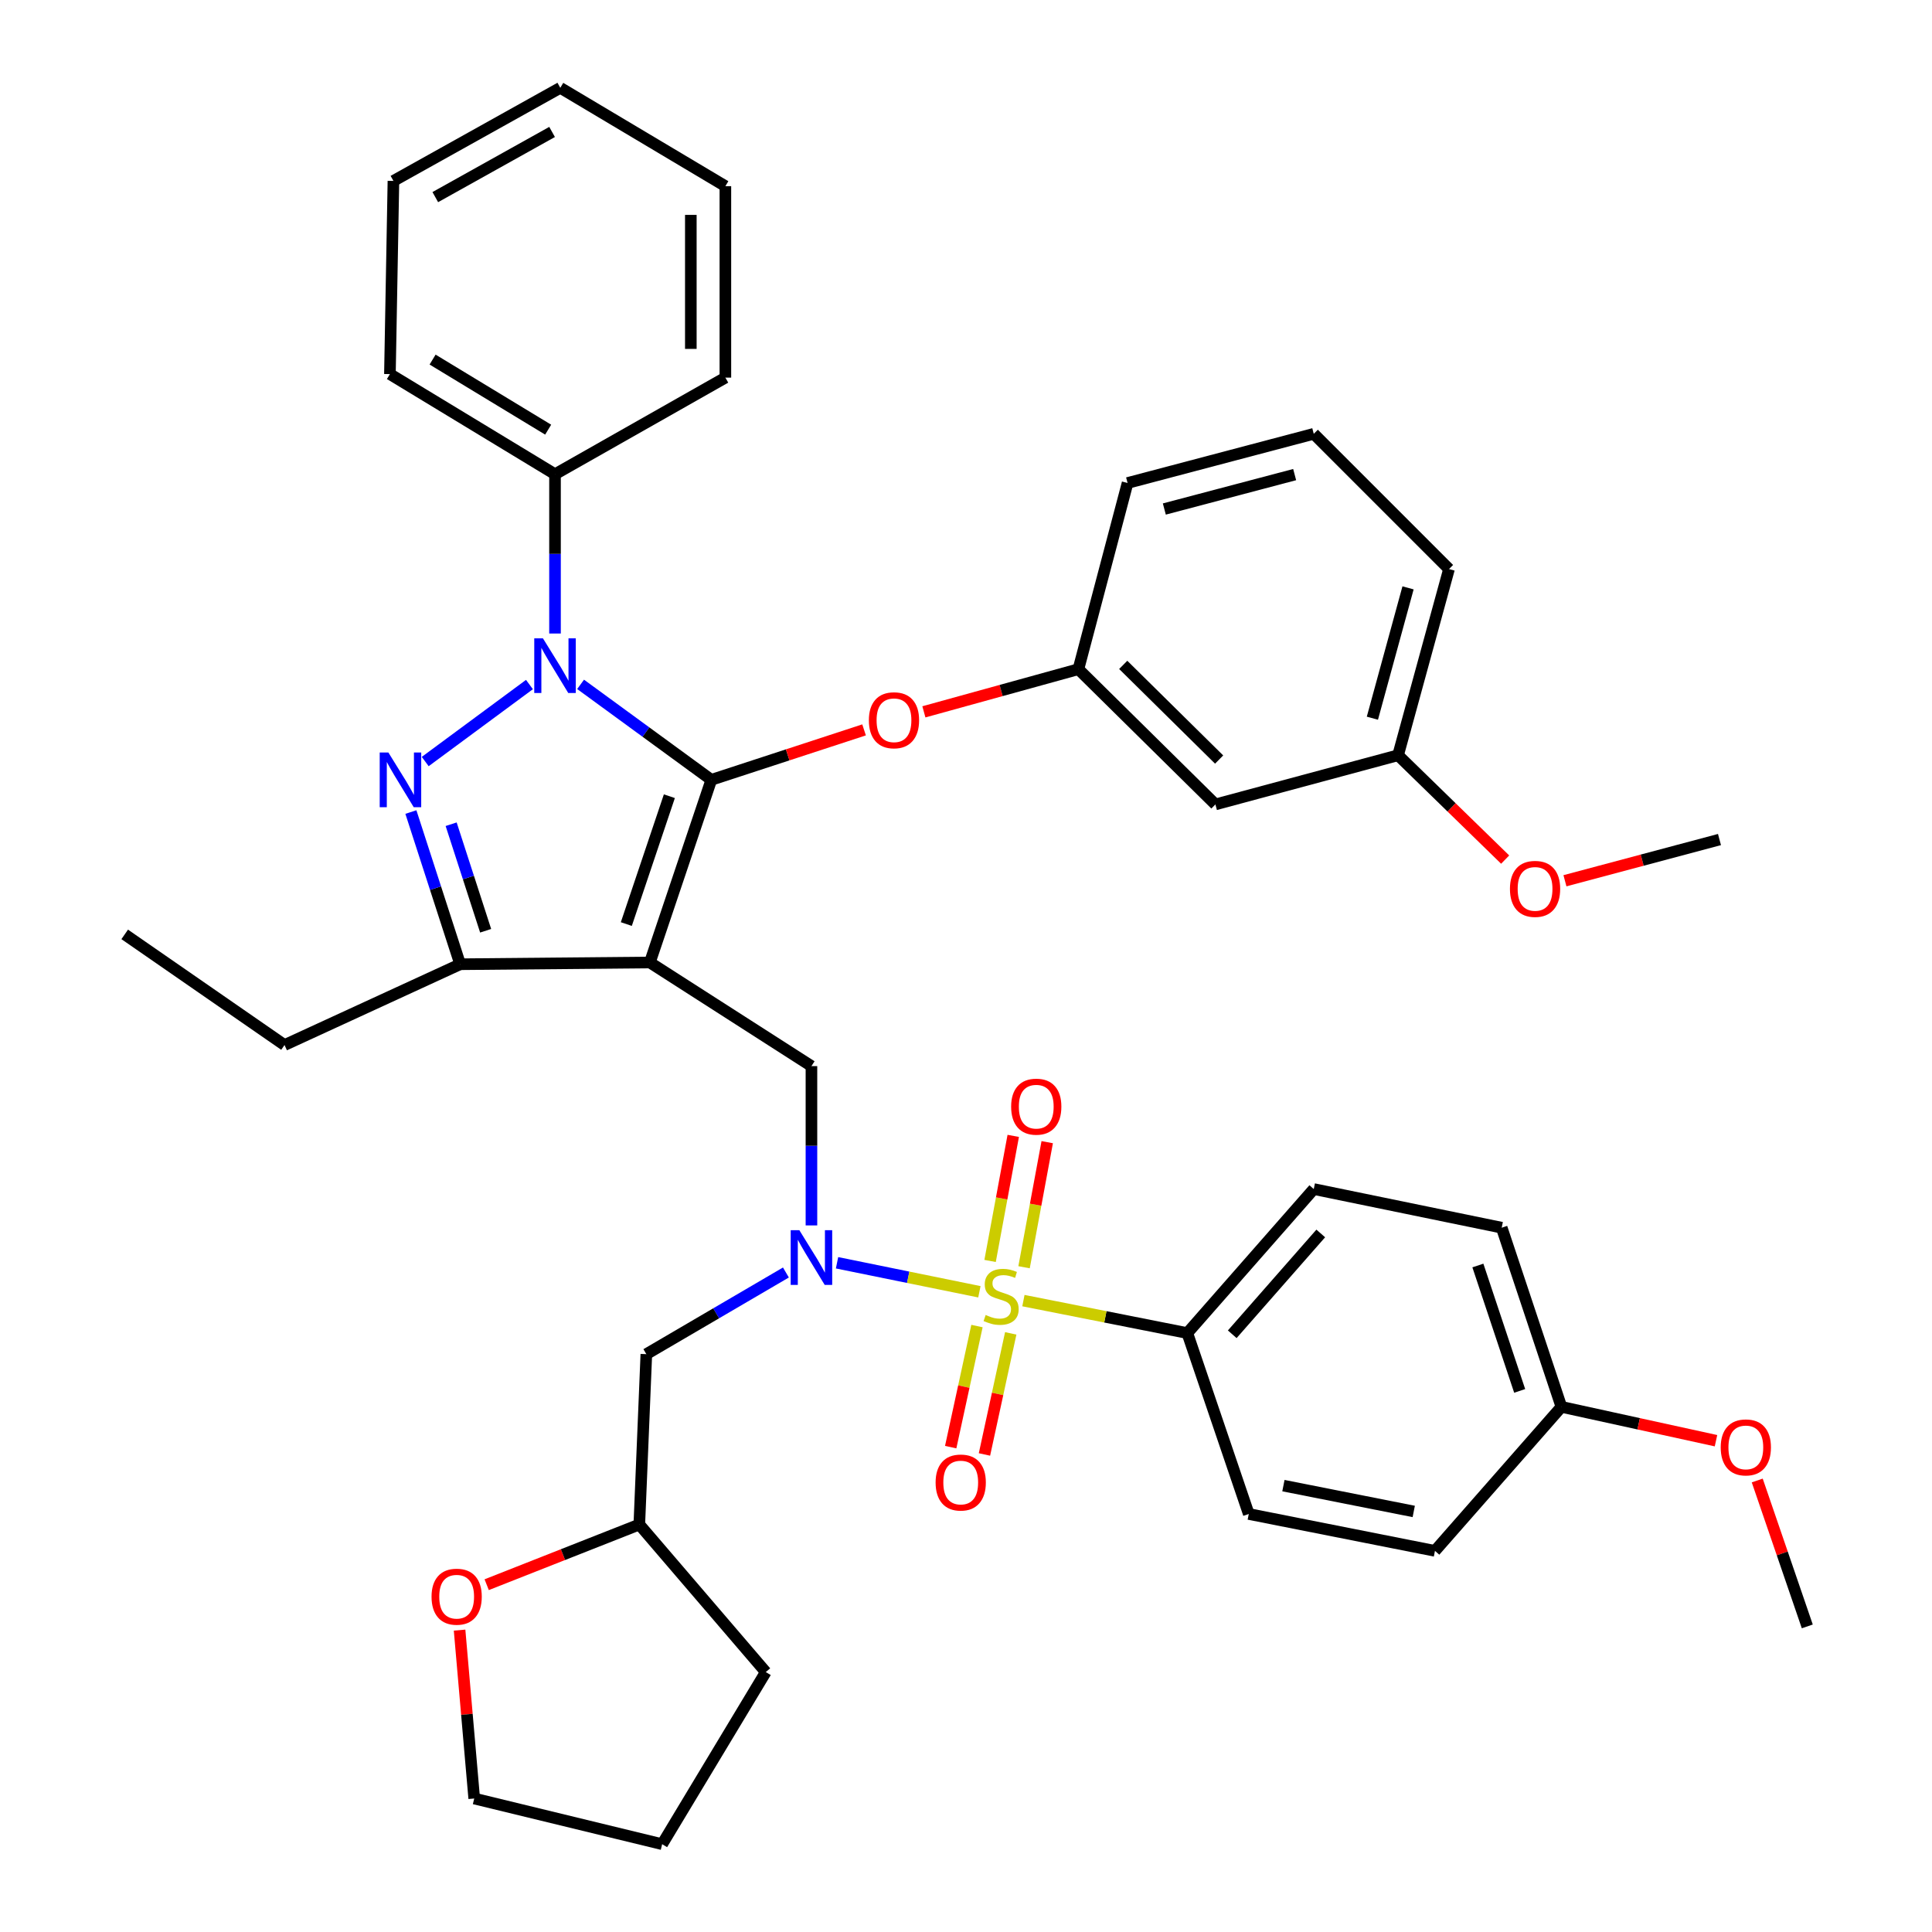 <?xml version='1.0' encoding='iso-8859-1'?>
<svg version='1.1' baseProfile='full'
              xmlns='http://www.w3.org/2000/svg'
                      xmlns:rdkit='http://www.rdkit.org/xml'
                      xmlns:xlink='http://www.w3.org/1999/xlink'
                  xml:space='preserve'
width='1000px' height='1000px' viewBox='0 0 1000 1000'>
<!-- END OF HEADER -->
<rect style='opacity:1.0;fill:#FFFFFF;stroke:none' width='1000' height='1000' x='0' y='0'> </rect>
<path class='bond-0' d='M 614.55,689.997 L 680.002,615.454' style='fill:none;fill-rule:evenodd;stroke:#000000;stroke-width:6px;stroke-linecap:butt;stroke-linejoin:miter;stroke-opacity:1' />
<path class='bond-0' d='M 637.806,690.615 L 683.622,638.435' style='fill:none;fill-rule:evenodd;stroke:#000000;stroke-width:6px;stroke-linecap:butt;stroke-linejoin:miter;stroke-opacity:1' />
<path class='bond-1' d='M 614.55,689.997 L 646.362,783.634' style='fill:none;fill-rule:evenodd;stroke:#000000;stroke-width:6px;stroke-linecap:butt;stroke-linejoin:miter;stroke-opacity:1' />
<path class='bond-2' d='M 614.55,689.997 L 572.134,681.596' style='fill:none;fill-rule:evenodd;stroke:#000000;stroke-width:6px;stroke-linecap:butt;stroke-linejoin:miter;stroke-opacity:1' />
<path class='bond-2' d='M 572.134,681.596 L 529.717,673.196' style='fill:none;fill-rule:evenodd;stroke:#CCCC00;stroke-width:6px;stroke-linecap:butt;stroke-linejoin:miter;stroke-opacity:1' />
<path class='bond-3' d='M 420.003,634.275 L 420.003,593.048' style='fill:none;fill-rule:evenodd;stroke:#0000FF;stroke-width:6px;stroke-linecap:butt;stroke-linejoin:miter;stroke-opacity:1' />
<path class='bond-3' d='M 420.003,593.048 L 420.003,551.821' style='fill:none;fill-rule:evenodd;stroke:#000000;stroke-width:6px;stroke-linecap:butt;stroke-linejoin:miter;stroke-opacity:1' />
<path class='bond-4' d='M 433.248,653.61 L 470.091,661.115' style='fill:none;fill-rule:evenodd;stroke:#0000FF;stroke-width:6px;stroke-linecap:butt;stroke-linejoin:miter;stroke-opacity:1' />
<path class='bond-4' d='M 470.091,661.115 L 506.934,668.621' style='fill:none;fill-rule:evenodd;stroke:#CCCC00;stroke-width:6px;stroke-linecap:butt;stroke-linejoin:miter;stroke-opacity:1' />
<path class='bond-5' d='M 406.788,658.643 L 370.666,679.774' style='fill:none;fill-rule:evenodd;stroke:#0000FF;stroke-width:6px;stroke-linecap:butt;stroke-linejoin:miter;stroke-opacity:1' />
<path class='bond-5' d='M 370.666,679.774 L 334.543,700.905' style='fill:none;fill-rule:evenodd;stroke:#000000;stroke-width:6px;stroke-linecap:butt;stroke-linejoin:miter;stroke-opacity:1' />
<path class='bond-6' d='M 505.679,686.36 L 498.877,717.697' style='fill:none;fill-rule:evenodd;stroke:#CCCC00;stroke-width:6px;stroke-linecap:butt;stroke-linejoin:miter;stroke-opacity:1' />
<path class='bond-6' d='M 498.877,717.697 L 492.076,749.033' style='fill:none;fill-rule:evenodd;stroke:#FF0000;stroke-width:6px;stroke-linecap:butt;stroke-linejoin:miter;stroke-opacity:1' />
<path class='bond-6' d='M 523.155,690.153 L 516.354,721.49' style='fill:none;fill-rule:evenodd;stroke:#CCCC00;stroke-width:6px;stroke-linecap:butt;stroke-linejoin:miter;stroke-opacity:1' />
<path class='bond-6' d='M 516.354,721.49 L 509.553,752.826' style='fill:none;fill-rule:evenodd;stroke:#FF0000;stroke-width:6px;stroke-linecap:butt;stroke-linejoin:miter;stroke-opacity:1' />
<path class='bond-7' d='M 530.05,655.923 L 536.043,623.555' style='fill:none;fill-rule:evenodd;stroke:#CCCC00;stroke-width:6px;stroke-linecap:butt;stroke-linejoin:miter;stroke-opacity:1' />
<path class='bond-7' d='M 536.043,623.555 L 542.037,591.186' style='fill:none;fill-rule:evenodd;stroke:#FF0000;stroke-width:6px;stroke-linecap:butt;stroke-linejoin:miter;stroke-opacity:1' />
<path class='bond-7' d='M 512.466,652.667 L 518.459,620.299' style='fill:none;fill-rule:evenodd;stroke:#CCCC00;stroke-width:6px;stroke-linecap:butt;stroke-linejoin:miter;stroke-opacity:1' />
<path class='bond-7' d='M 518.459,620.299 L 524.453,587.93' style='fill:none;fill-rule:evenodd;stroke:#FF0000;stroke-width:6px;stroke-linecap:butt;stroke-linejoin:miter;stroke-opacity:1' />
<path class='bond-8' d='M 680.002,615.454 L 777.276,635.454' style='fill:none;fill-rule:evenodd;stroke:#000000;stroke-width:6px;stroke-linecap:butt;stroke-linejoin:miter;stroke-opacity:1' />
<path class='bond-9' d='M 646.362,783.634 L 742.732,802.729' style='fill:none;fill-rule:evenodd;stroke:#000000;stroke-width:6px;stroke-linecap:butt;stroke-linejoin:miter;stroke-opacity:1' />
<path class='bond-9' d='M 664.293,768.956 L 731.752,782.323' style='fill:none;fill-rule:evenodd;stroke:#000000;stroke-width:6px;stroke-linecap:butt;stroke-linejoin:miter;stroke-opacity:1' />
<path class='bond-10' d='M 420.003,551.821 L 336.361,498.182' style='fill:none;fill-rule:evenodd;stroke:#000000;stroke-width:6px;stroke-linecap:butt;stroke-linejoin:miter;stroke-opacity:1' />
<path class='bond-11' d='M 300.517,354.221 L 334.35,378.931' style='fill:none;fill-rule:evenodd;stroke:#0000FF;stroke-width:6px;stroke-linecap:butt;stroke-linejoin:miter;stroke-opacity:1' />
<path class='bond-11' d='M 334.35,378.931 L 368.183,403.641' style='fill:none;fill-rule:evenodd;stroke:#000000;stroke-width:6px;stroke-linecap:butt;stroke-linejoin:miter;stroke-opacity:1' />
<path class='bond-12' d='M 274.046,354.318 L 220.091,394.174' style='fill:none;fill-rule:evenodd;stroke:#0000FF;stroke-width:6px;stroke-linecap:butt;stroke-linejoin:miter;stroke-opacity:1' />
<path class='bond-13' d='M 287.272,327.91 L 287.272,286.683' style='fill:none;fill-rule:evenodd;stroke:#0000FF;stroke-width:6px;stroke-linecap:butt;stroke-linejoin:miter;stroke-opacity:1' />
<path class='bond-13' d='M 287.272,286.683 L 287.272,245.456' style='fill:none;fill-rule:evenodd;stroke:#000000;stroke-width:6px;stroke-linecap:butt;stroke-linejoin:miter;stroke-opacity:1' />
<path class='bond-14' d='M 368.183,403.641 L 407.71,390.714' style='fill:none;fill-rule:evenodd;stroke:#000000;stroke-width:6px;stroke-linecap:butt;stroke-linejoin:miter;stroke-opacity:1' />
<path class='bond-14' d='M 407.71,390.714 L 447.237,377.787' style='fill:none;fill-rule:evenodd;stroke:#FF0000;stroke-width:6px;stroke-linecap:butt;stroke-linejoin:miter;stroke-opacity:1' />
<path class='bond-15' d='M 368.183,403.641 L 336.361,498.182' style='fill:none;fill-rule:evenodd;stroke:#000000;stroke-width:6px;stroke-linecap:butt;stroke-linejoin:miter;stroke-opacity:1' />
<path class='bond-15' d='M 346.461,412.117 L 324.185,478.296' style='fill:none;fill-rule:evenodd;stroke:#000000;stroke-width:6px;stroke-linecap:butt;stroke-linejoin:miter;stroke-opacity:1' />
<path class='bond-16' d='M 336.361,498.182 L 238.183,499.086' style='fill:none;fill-rule:evenodd;stroke:#000000;stroke-width:6px;stroke-linecap:butt;stroke-linejoin:miter;stroke-opacity:1' />
<path class='bond-17' d='M 238.183,499.086 L 147.268,540.912' style='fill:none;fill-rule:evenodd;stroke:#000000;stroke-width:6px;stroke-linecap:butt;stroke-linejoin:miter;stroke-opacity:1' />
<path class='bond-18' d='M 238.183,499.086 L 225.428,459.697' style='fill:none;fill-rule:evenodd;stroke:#000000;stroke-width:6px;stroke-linecap:butt;stroke-linejoin:miter;stroke-opacity:1' />
<path class='bond-18' d='M 225.428,459.697 L 212.673,420.309' style='fill:none;fill-rule:evenodd;stroke:#0000FF;stroke-width:6px;stroke-linecap:butt;stroke-linejoin:miter;stroke-opacity:1' />
<path class='bond-18' d='M 251.37,481.76 L 242.441,454.188' style='fill:none;fill-rule:evenodd;stroke:#000000;stroke-width:6px;stroke-linecap:butt;stroke-linejoin:miter;stroke-opacity:1' />
<path class='bond-18' d='M 242.441,454.188 L 233.513,426.616' style='fill:none;fill-rule:evenodd;stroke:#0000FF;stroke-width:6px;stroke-linecap:butt;stroke-linejoin:miter;stroke-opacity:1' />
<path class='bond-19' d='M 251.906,820.237 L 291.406,804.663' style='fill:none;fill-rule:evenodd;stroke:#FF0000;stroke-width:6px;stroke-linecap:butt;stroke-linejoin:miter;stroke-opacity:1' />
<path class='bond-19' d='M 291.406,804.663 L 330.907,789.088' style='fill:none;fill-rule:evenodd;stroke:#000000;stroke-width:6px;stroke-linecap:butt;stroke-linejoin:miter;stroke-opacity:1' />
<path class='bond-20' d='M 237.877,843.748 L 241.666,887.329' style='fill:none;fill-rule:evenodd;stroke:#FF0000;stroke-width:6px;stroke-linecap:butt;stroke-linejoin:miter;stroke-opacity:1' />
<path class='bond-20' d='M 241.666,887.329 L 245.456,930.91' style='fill:none;fill-rule:evenodd;stroke:#000000;stroke-width:6px;stroke-linecap:butt;stroke-linejoin:miter;stroke-opacity:1' />
<path class='bond-21' d='M 330.907,789.088 L 334.543,700.905' style='fill:none;fill-rule:evenodd;stroke:#000000;stroke-width:6px;stroke-linecap:butt;stroke-linejoin:miter;stroke-opacity:1' />
<path class='bond-22' d='M 330.907,789.088 L 396.368,865.458' style='fill:none;fill-rule:evenodd;stroke:#000000;stroke-width:6px;stroke-linecap:butt;stroke-linejoin:miter;stroke-opacity:1' />
<path class='bond-23' d='M 245.456,930.91 L 342.729,954.545' style='fill:none;fill-rule:evenodd;stroke:#000000;stroke-width:6px;stroke-linecap:butt;stroke-linejoin:miter;stroke-opacity:1' />
<path class='bond-24' d='M 478.2,368.45 L 518.189,357.408' style='fill:none;fill-rule:evenodd;stroke:#FF0000;stroke-width:6px;stroke-linecap:butt;stroke-linejoin:miter;stroke-opacity:1' />
<path class='bond-24' d='M 518.189,357.408 L 558.179,346.365' style='fill:none;fill-rule:evenodd;stroke:#000000;stroke-width:6px;stroke-linecap:butt;stroke-linejoin:miter;stroke-opacity:1' />
<path class='bond-25' d='M 723.637,390.914 L 750.004,294.545' style='fill:none;fill-rule:evenodd;stroke:#000000;stroke-width:6px;stroke-linecap:butt;stroke-linejoin:miter;stroke-opacity:1' />
<path class='bond-25' d='M 710.343,371.739 L 728.8,304.28' style='fill:none;fill-rule:evenodd;stroke:#000000;stroke-width:6px;stroke-linecap:butt;stroke-linejoin:miter;stroke-opacity:1' />
<path class='bond-26' d='M 723.637,390.914 L 629.095,416.367' style='fill:none;fill-rule:evenodd;stroke:#000000;stroke-width:6px;stroke-linecap:butt;stroke-linejoin:miter;stroke-opacity:1' />
<path class='bond-27' d='M 723.637,390.914 L 751.352,417.919' style='fill:none;fill-rule:evenodd;stroke:#000000;stroke-width:6px;stroke-linecap:butt;stroke-linejoin:miter;stroke-opacity:1' />
<path class='bond-27' d='M 751.352,417.919 L 779.068,444.924' style='fill:none;fill-rule:evenodd;stroke:#FF0000;stroke-width:6px;stroke-linecap:butt;stroke-linejoin:miter;stroke-opacity:1' />
<path class='bond-28' d='M 750.004,294.545 L 680.002,224.543' style='fill:none;fill-rule:evenodd;stroke:#000000;stroke-width:6px;stroke-linecap:butt;stroke-linejoin:miter;stroke-opacity:1' />
<path class='bond-29' d='M 680.002,224.543 L 583.633,249.996' style='fill:none;fill-rule:evenodd;stroke:#000000;stroke-width:6px;stroke-linecap:butt;stroke-linejoin:miter;stroke-opacity:1' />
<path class='bond-29' d='M 670.113,245.651 L 602.655,263.468' style='fill:none;fill-rule:evenodd;stroke:#000000;stroke-width:6px;stroke-linecap:butt;stroke-linejoin:miter;stroke-opacity:1' />
<path class='bond-30' d='M 287.272,245.456 L 201.821,193.635' style='fill:none;fill-rule:evenodd;stroke:#000000;stroke-width:6px;stroke-linecap:butt;stroke-linejoin:miter;stroke-opacity:1' />
<path class='bond-30' d='M 283.728,222.392 L 223.912,186.117' style='fill:none;fill-rule:evenodd;stroke:#000000;stroke-width:6px;stroke-linecap:butt;stroke-linejoin:miter;stroke-opacity:1' />
<path class='bond-31' d='M 287.272,245.456 L 375.455,195.453' style='fill:none;fill-rule:evenodd;stroke:#000000;stroke-width:6px;stroke-linecap:butt;stroke-linejoin:miter;stroke-opacity:1' />
<path class='bond-32' d='M 201.821,193.635 L 203.639,93.639' style='fill:none;fill-rule:evenodd;stroke:#000000;stroke-width:6px;stroke-linecap:butt;stroke-linejoin:miter;stroke-opacity:1' />
<path class='bond-33' d='M 147.268,540.912 L 64.55,483.637' style='fill:none;fill-rule:evenodd;stroke:#000000;stroke-width:6px;stroke-linecap:butt;stroke-linejoin:miter;stroke-opacity:1' />
<path class='bond-34' d='M 375.455,195.453 L 375.455,96.361' style='fill:none;fill-rule:evenodd;stroke:#000000;stroke-width:6px;stroke-linecap:butt;stroke-linejoin:miter;stroke-opacity:1' />
<path class='bond-34' d='M 357.572,180.589 L 357.572,111.225' style='fill:none;fill-rule:evenodd;stroke:#000000;stroke-width:6px;stroke-linecap:butt;stroke-linejoin:miter;stroke-opacity:1' />
<path class='bond-35' d='M 203.639,93.639 L 290.004,45.455' style='fill:none;fill-rule:evenodd;stroke:#000000;stroke-width:6px;stroke-linecap:butt;stroke-linejoin:miter;stroke-opacity:1' />
<path class='bond-35' d='M 225.307,102.028 L 285.762,68.299' style='fill:none;fill-rule:evenodd;stroke:#000000;stroke-width:6px;stroke-linecap:butt;stroke-linejoin:miter;stroke-opacity:1' />
<path class='bond-36' d='M 375.455,96.361 L 290.004,45.455' style='fill:none;fill-rule:evenodd;stroke:#000000;stroke-width:6px;stroke-linecap:butt;stroke-linejoin:miter;stroke-opacity:1' />
<path class='bond-37' d='M 583.633,249.996 L 558.179,346.365' style='fill:none;fill-rule:evenodd;stroke:#000000;stroke-width:6px;stroke-linecap:butt;stroke-linejoin:miter;stroke-opacity:1' />
<path class='bond-38' d='M 558.179,346.365 L 629.095,416.367' style='fill:none;fill-rule:evenodd;stroke:#000000;stroke-width:6px;stroke-linecap:butt;stroke-linejoin:miter;stroke-opacity:1' />
<path class='bond-38' d='M 581.38,344.139 L 631.021,393.14' style='fill:none;fill-rule:evenodd;stroke:#000000;stroke-width:6px;stroke-linecap:butt;stroke-linejoin:miter;stroke-opacity:1' />
<path class='bond-39' d='M 810.012,455.877 L 850.005,445.213' style='fill:none;fill-rule:evenodd;stroke:#FF0000;stroke-width:6px;stroke-linecap:butt;stroke-linejoin:miter;stroke-opacity:1' />
<path class='bond-39' d='M 850.005,445.213 L 889.998,434.548' style='fill:none;fill-rule:evenodd;stroke:#000000;stroke-width:6px;stroke-linecap:butt;stroke-linejoin:miter;stroke-opacity:1' />
<path class='bond-40' d='M 396.368,865.458 L 342.729,954.545' style='fill:none;fill-rule:evenodd;stroke:#000000;stroke-width:6px;stroke-linecap:butt;stroke-linejoin:miter;stroke-opacity:1' />
<path class='bond-41' d='M 808.183,728.187 L 742.732,802.729' style='fill:none;fill-rule:evenodd;stroke:#000000;stroke-width:6px;stroke-linecap:butt;stroke-linejoin:miter;stroke-opacity:1' />
<path class='bond-42' d='M 808.183,728.187 L 848.189,736.947' style='fill:none;fill-rule:evenodd;stroke:#000000;stroke-width:6px;stroke-linecap:butt;stroke-linejoin:miter;stroke-opacity:1' />
<path class='bond-42' d='M 848.189,736.947 L 888.196,745.708' style='fill:none;fill-rule:evenodd;stroke:#FF0000;stroke-width:6px;stroke-linecap:butt;stroke-linejoin:miter;stroke-opacity:1' />
<path class='bond-43' d='M 808.183,728.187 L 777.276,635.454' style='fill:none;fill-rule:evenodd;stroke:#000000;stroke-width:6px;stroke-linecap:butt;stroke-linejoin:miter;stroke-opacity:1' />
<path class='bond-43' d='M 786.582,719.931 L 764.946,655.018' style='fill:none;fill-rule:evenodd;stroke:#000000;stroke-width:6px;stroke-linecap:butt;stroke-linejoin:miter;stroke-opacity:1' />
<path class='bond-44' d='M 909.543,766.301 L 922.497,804.062' style='fill:none;fill-rule:evenodd;stroke:#FF0000;stroke-width:6px;stroke-linecap:butt;stroke-linejoin:miter;stroke-opacity:1' />
<path class='bond-44' d='M 922.497,804.062 L 935.45,841.823' style='fill:none;fill-rule:evenodd;stroke:#000000;stroke-width:6px;stroke-linecap:butt;stroke-linejoin:miter;stroke-opacity:1' />
<path  class='atom-1' d='M 413.743 636.752
L 423.023 651.752
Q 423.943 653.232, 425.423 655.912
Q 426.903 658.592, 426.983 658.752
L 426.983 636.752
L 430.743 636.752
L 430.743 665.072
L 426.863 665.072
L 416.903 648.672
Q 415.743 646.752, 414.503 644.552
Q 413.303 642.352, 412.943 641.672
L 412.943 665.072
L 409.263 665.072
L 409.263 636.752
L 413.743 636.752
' fill='#0000FF'/>
<path  class='atom-2' d='M 510.181 680.632
Q 510.501 680.752, 511.821 681.312
Q 513.141 681.872, 514.581 682.232
Q 516.061 682.552, 517.501 682.552
Q 520.181 682.552, 521.741 681.272
Q 523.301 679.952, 523.301 677.672
Q 523.301 676.112, 522.501 675.152
Q 521.741 674.192, 520.541 673.672
Q 519.341 673.152, 517.341 672.552
Q 514.821 671.792, 513.301 671.072
Q 511.821 670.352, 510.741 668.832
Q 509.701 667.312, 509.701 664.752
Q 509.701 661.192, 512.101 658.992
Q 514.541 656.792, 519.341 656.792
Q 522.621 656.792, 526.341 658.352
L 525.421 661.432
Q 522.021 660.032, 519.461 660.032
Q 516.701 660.032, 515.181 661.192
Q 513.661 662.312, 513.701 664.272
Q 513.701 665.792, 514.461 666.712
Q 515.261 667.632, 516.381 668.152
Q 517.541 668.672, 519.461 669.272
Q 522.021 670.072, 523.541 670.872
Q 525.061 671.672, 526.141 673.312
Q 527.261 674.912, 527.261 677.672
Q 527.261 681.592, 524.621 683.712
Q 522.021 685.792, 517.661 685.792
Q 515.141 685.792, 513.221 685.232
Q 511.341 684.712, 509.101 683.792
L 510.181 680.632
' fill='#CCCC00'/>
<path  class='atom-3' d='M 484.268 767.351
Q 484.268 760.551, 487.628 756.751
Q 490.988 752.951, 497.268 752.951
Q 503.548 752.951, 506.908 756.751
Q 510.268 760.551, 510.268 767.351
Q 510.268 774.231, 506.868 778.151
Q 503.468 782.031, 497.268 782.031
Q 491.028 782.031, 487.628 778.151
Q 484.268 774.271, 484.268 767.351
M 497.268 778.831
Q 501.588 778.831, 503.908 775.951
Q 506.268 773.031, 506.268 767.351
Q 506.268 761.791, 503.908 758.991
Q 501.588 756.151, 497.268 756.151
Q 492.948 756.151, 490.588 758.951
Q 488.268 761.751, 488.268 767.351
Q 488.268 773.071, 490.588 775.951
Q 492.948 778.831, 497.268 778.831
' fill='#FF0000'/>
<path  class='atom-4' d='M 523.362 572.804
Q 523.362 566.004, 526.722 562.204
Q 530.082 558.404, 536.362 558.404
Q 542.642 558.404, 546.002 562.204
Q 549.362 566.004, 549.362 572.804
Q 549.362 579.684, 545.962 583.604
Q 542.562 587.484, 536.362 587.484
Q 530.122 587.484, 526.722 583.604
Q 523.362 579.724, 523.362 572.804
M 536.362 584.284
Q 540.682 584.284, 543.002 581.404
Q 545.362 578.484, 545.362 572.804
Q 545.362 567.244, 543.002 564.444
Q 540.682 561.604, 536.362 561.604
Q 532.042 561.604, 529.682 564.404
Q 527.362 567.204, 527.362 572.804
Q 527.362 578.524, 529.682 581.404
Q 532.042 584.284, 536.362 584.284
' fill='#FF0000'/>
<path  class='atom-8' d='M 281.012 330.387
L 290.292 345.387
Q 291.212 346.867, 292.692 349.547
Q 294.172 352.227, 294.252 352.387
L 294.252 330.387
L 298.012 330.387
L 298.012 358.707
L 294.132 358.707
L 284.172 342.307
Q 283.012 340.387, 281.772 338.187
Q 280.572 335.987, 280.212 335.307
L 280.212 358.707
L 276.532 358.707
L 276.532 330.387
L 281.012 330.387
' fill='#0000FF'/>
<path  class='atom-12' d='M 201.016 389.481
L 210.296 404.481
Q 211.216 405.961, 212.696 408.641
Q 214.176 411.321, 214.256 411.481
L 214.256 389.481
L 218.016 389.481
L 218.016 417.801
L 214.136 417.801
L 204.176 401.401
Q 203.016 399.481, 201.776 397.281
Q 200.576 395.081, 200.216 394.401
L 200.216 417.801
L 196.536 417.801
L 196.536 389.481
L 201.016 389.481
' fill='#0000FF'/>
<path  class='atom-13' d='M 223.365 826.444
Q 223.365 819.644, 226.725 815.844
Q 230.085 812.044, 236.365 812.044
Q 242.645 812.044, 246.005 815.844
Q 249.365 819.644, 249.365 826.444
Q 249.365 833.324, 245.965 837.244
Q 242.565 841.124, 236.365 841.124
Q 230.125 841.124, 226.725 837.244
Q 223.365 833.364, 223.365 826.444
M 236.365 837.924
Q 240.685 837.924, 243.005 835.044
Q 245.365 832.124, 245.365 826.444
Q 245.365 820.884, 243.005 818.084
Q 240.685 815.244, 236.365 815.244
Q 232.045 815.244, 229.685 818.044
Q 227.365 820.844, 227.365 826.444
Q 227.365 832.164, 229.685 835.044
Q 232.045 837.924, 236.365 837.924
' fill='#FF0000'/>
<path  class='atom-17' d='M 449.724 372.803
Q 449.724 366.003, 453.084 362.203
Q 456.444 358.403, 462.724 358.403
Q 469.004 358.403, 472.364 362.203
Q 475.724 366.003, 475.724 372.803
Q 475.724 379.683, 472.324 383.603
Q 468.924 387.483, 462.724 387.483
Q 456.484 387.483, 453.084 383.603
Q 449.724 379.723, 449.724 372.803
M 462.724 384.283
Q 467.044 384.283, 469.364 381.403
Q 471.724 378.483, 471.724 372.803
Q 471.724 367.243, 469.364 364.443
Q 467.044 361.603, 462.724 361.603
Q 458.404 361.603, 456.044 364.403
Q 453.724 367.203, 453.724 372.803
Q 453.724 378.523, 456.044 381.403
Q 458.404 384.283, 462.724 384.283
' fill='#FF0000'/>
<path  class='atom-32' d='M 781.543 460.082
Q 781.543 453.282, 784.903 449.482
Q 788.263 445.682, 794.543 445.682
Q 800.823 445.682, 804.183 449.482
Q 807.543 453.282, 807.543 460.082
Q 807.543 466.962, 804.143 470.882
Q 800.743 474.762, 794.543 474.762
Q 788.303 474.762, 784.903 470.882
Q 781.543 467.002, 781.543 460.082
M 794.543 471.562
Q 798.863 471.562, 801.183 468.682
Q 803.543 465.762, 803.543 460.082
Q 803.543 454.522, 801.183 451.722
Q 798.863 448.882, 794.543 448.882
Q 790.223 448.882, 787.863 451.682
Q 785.543 454.482, 785.543 460.082
Q 785.543 465.802, 787.863 468.682
Q 790.223 471.562, 794.543 471.562
' fill='#FF0000'/>
<path  class='atom-39' d='M 890.639 749.17
Q 890.639 742.37, 893.999 738.57
Q 897.359 734.77, 903.639 734.77
Q 909.919 734.77, 913.279 738.57
Q 916.639 742.37, 916.639 749.17
Q 916.639 756.05, 913.239 759.97
Q 909.839 763.85, 903.639 763.85
Q 897.399 763.85, 893.999 759.97
Q 890.639 756.09, 890.639 749.17
M 903.639 760.65
Q 907.959 760.65, 910.279 757.77
Q 912.639 754.85, 912.639 749.17
Q 912.639 743.61, 910.279 740.81
Q 907.959 737.97, 903.639 737.97
Q 899.319 737.97, 896.959 740.77
Q 894.639 743.57, 894.639 749.17
Q 894.639 754.89, 896.959 757.77
Q 899.319 760.65, 903.639 760.65
' fill='#FF0000'/>
</svg>
